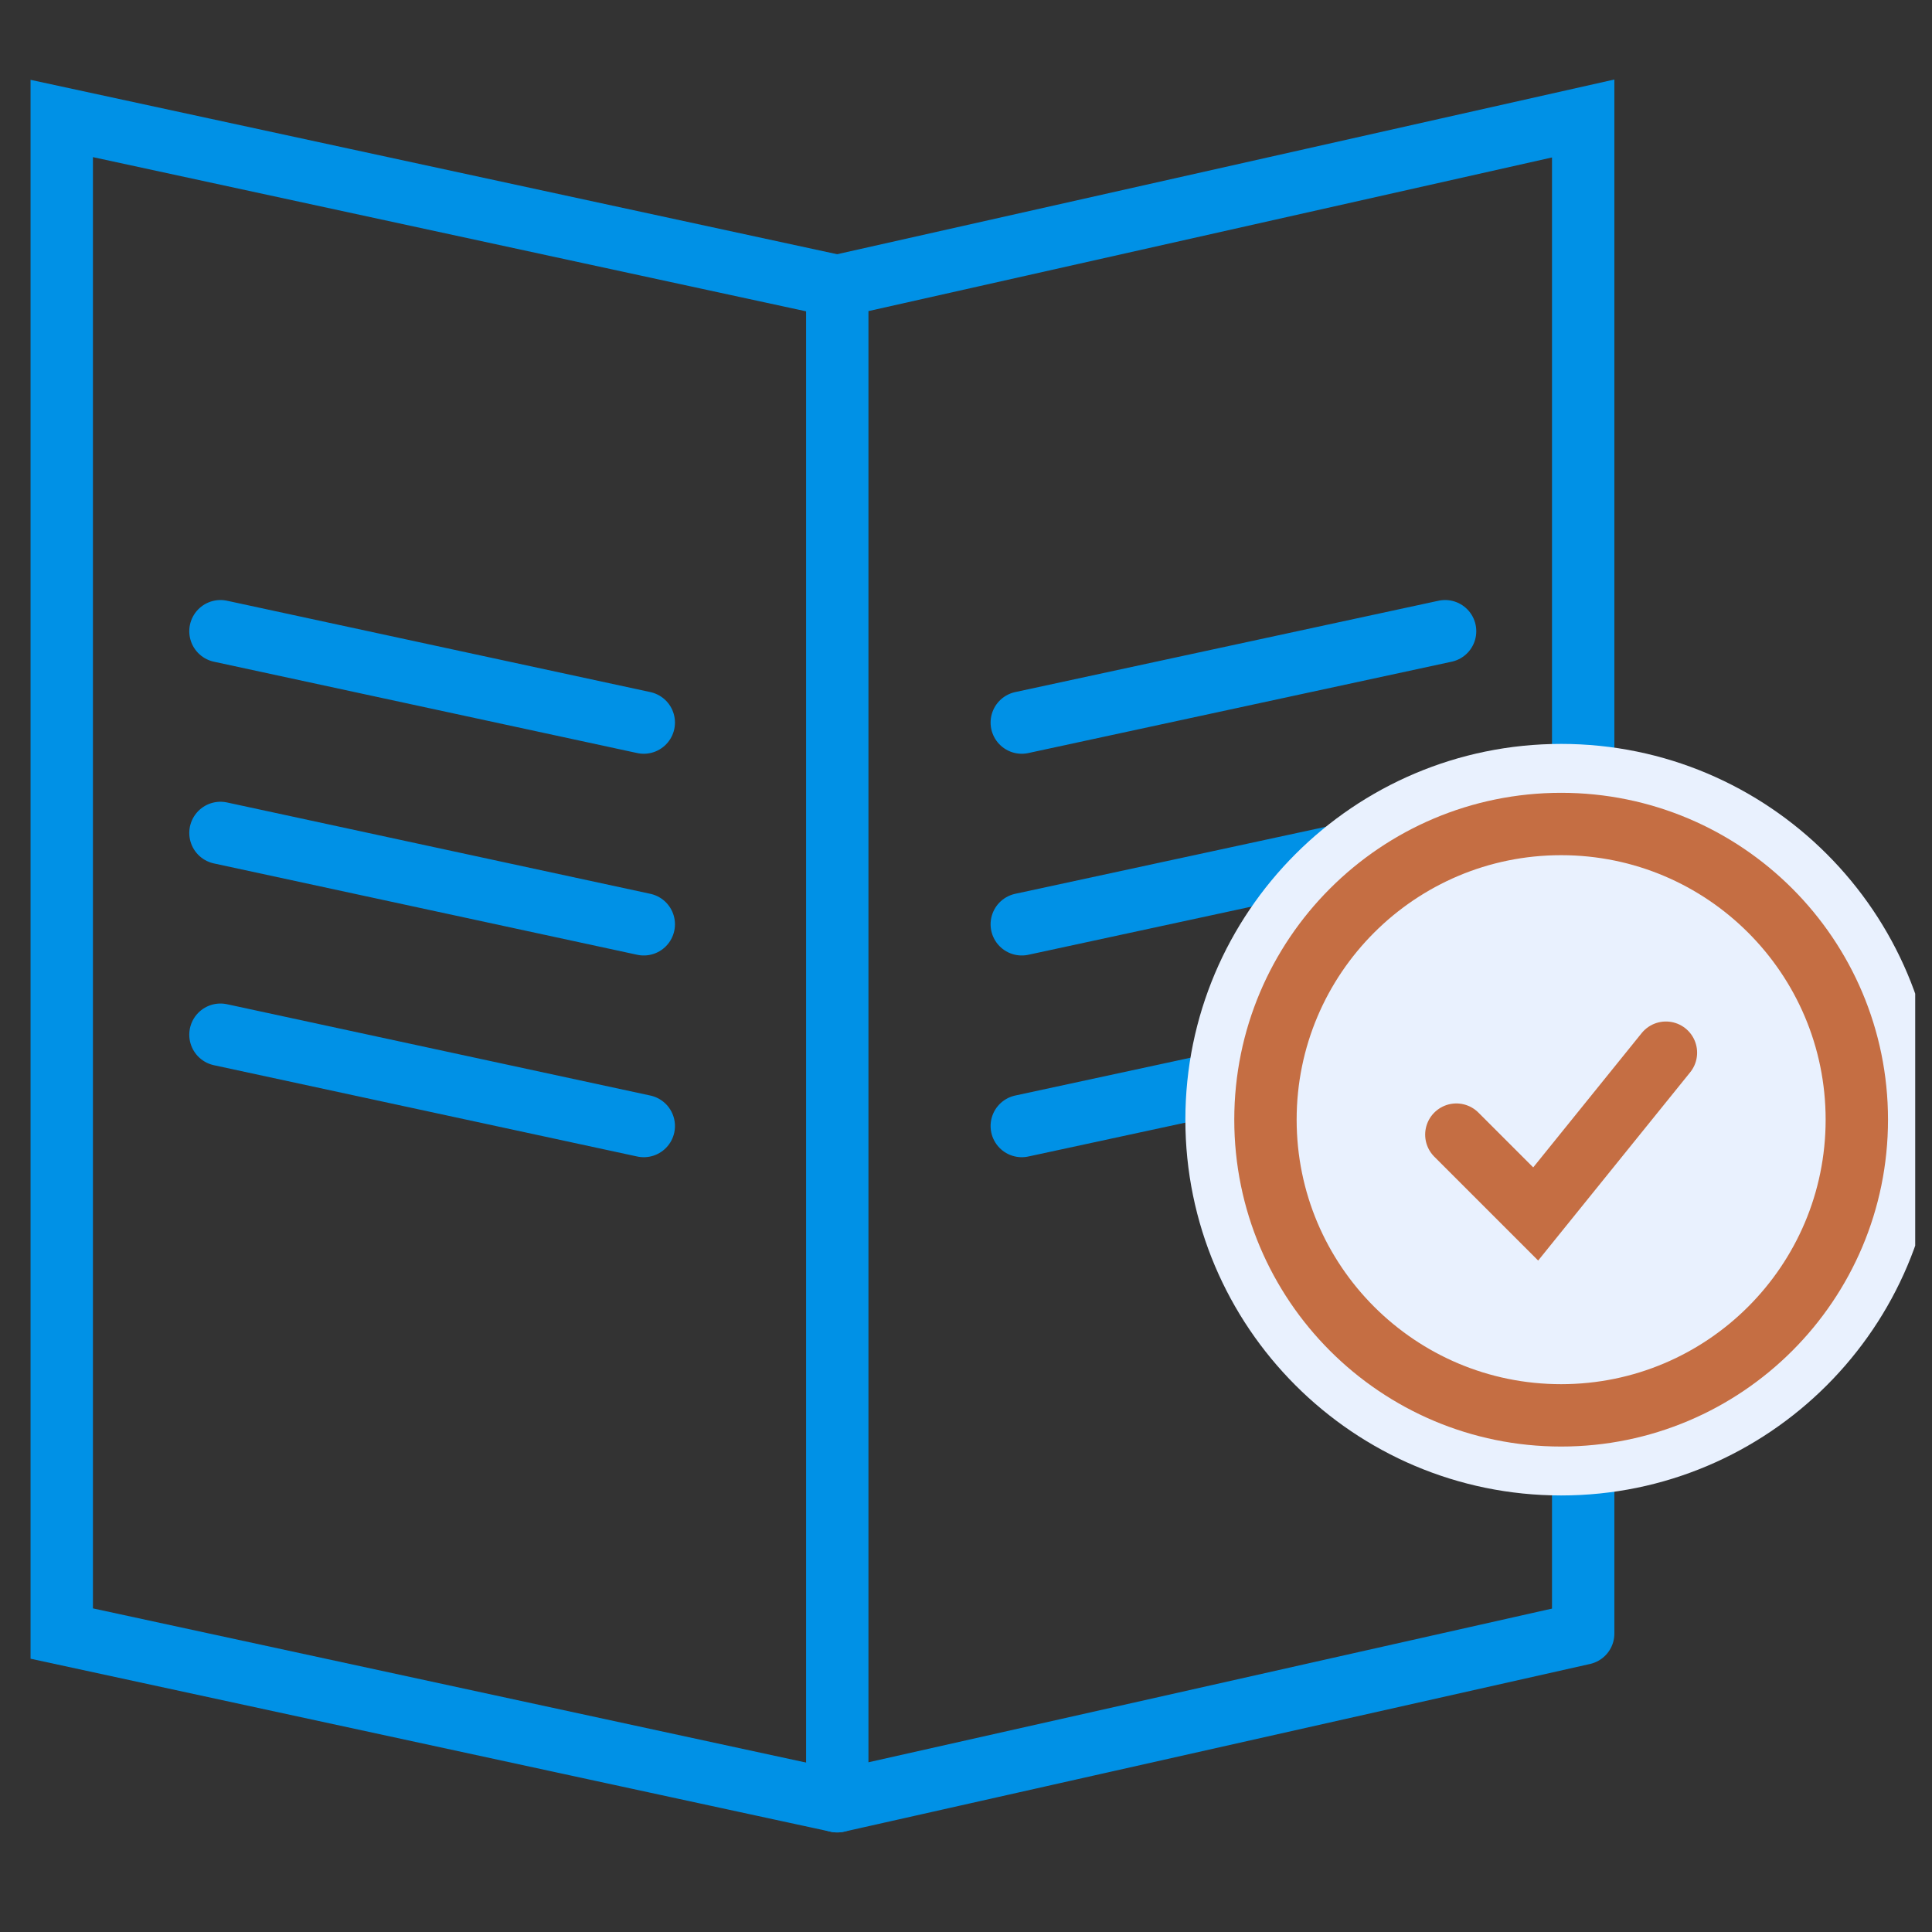 <svg width="46" height="46" viewBox="0 0 46 46" fill="none" xmlns="http://www.w3.org/2000/svg">
<rect x="0" y="0" width="46" height="46" fill="#333333" stroke="none"/>
<g clip-path="url(#clip0_2381_14744)">
<path d="M19.934 42.886L1.47 38.894V2.821L19.934 6.813" stroke="#0091E6" stroke-width="1.485" stroke-miterlimit="10" stroke-linecap="round"/>
<path d="M37.695 38.894V2.821L19.935 6.813V42.886" stroke="#0091E6" stroke-width="1.485" stroke-miterlimit="10"/>
<path d="M19.935 42.887L37.695 38.894" stroke="#0091E6" stroke-width="1.485" stroke-miterlimit="10" stroke-linecap="round"/>
<path d="M15.328 17.204L5.249 15.029" stroke="#0091E6" stroke-width="1.485" stroke-miterlimit="10" stroke-linecap="round"/>
<path d="M15.328 22.007L5.249 19.832" stroke="#0091E6" stroke-width="1.485" stroke-miterlimit="10" stroke-linecap="round"/>
<path d="M15.328 26.81L5.249 24.636" stroke="#0091E6" stroke-width="1.485" stroke-miterlimit="10" stroke-linecap="round"/>
<path d="M24.328 17.204L34.407 15.029" stroke="#0091E6" stroke-width="1.485" stroke-miterlimit="10" stroke-linecap="round"/>
<path d="M24.328 22.007L34.407 19.832" stroke="#0091E6" stroke-width="1.485" stroke-miterlimit="10" stroke-linecap="round"/>
<path d="M24.328 26.81L34.407 24.636" stroke="#0091E6" stroke-width="1.485" stroke-miterlimit="10" stroke-linecap="round"/>
<path d="M37.17 35.606C32.233 35.606 28.223 31.596 28.223 26.659C28.223 21.722 32.233 17.712 37.17 17.712C42.107 17.712 46.117 21.722 46.117 26.659C46.117 31.596 42.107 35.606 37.17 35.606Z" fill="#E9F1FE"/>
<path d="M37.17 33.699C41.058 33.699 44.21 30.547 44.21 26.659C44.21 22.771 41.058 19.619 37.17 19.619C33.282 19.619 30.13 22.771 30.13 26.659C30.13 30.547 33.282 33.699 37.17 33.699Z" stroke="#C56E43" stroke-width="1.485" stroke-miterlimit="10"/>
<path d="M39.665 25.064L36.564 28.904L34.675 27.015" stroke="#C56E43" stroke-width="1.485" stroke-miterlimit="10" stroke-linecap="round"/>
</g>
<defs>
<clipPath id="clip0_2381_14744">
<rect width="45.6" height="45.6" fill="white" transform="translate(0 -0.45)"/>
</clipPath>
</defs>
</svg>

